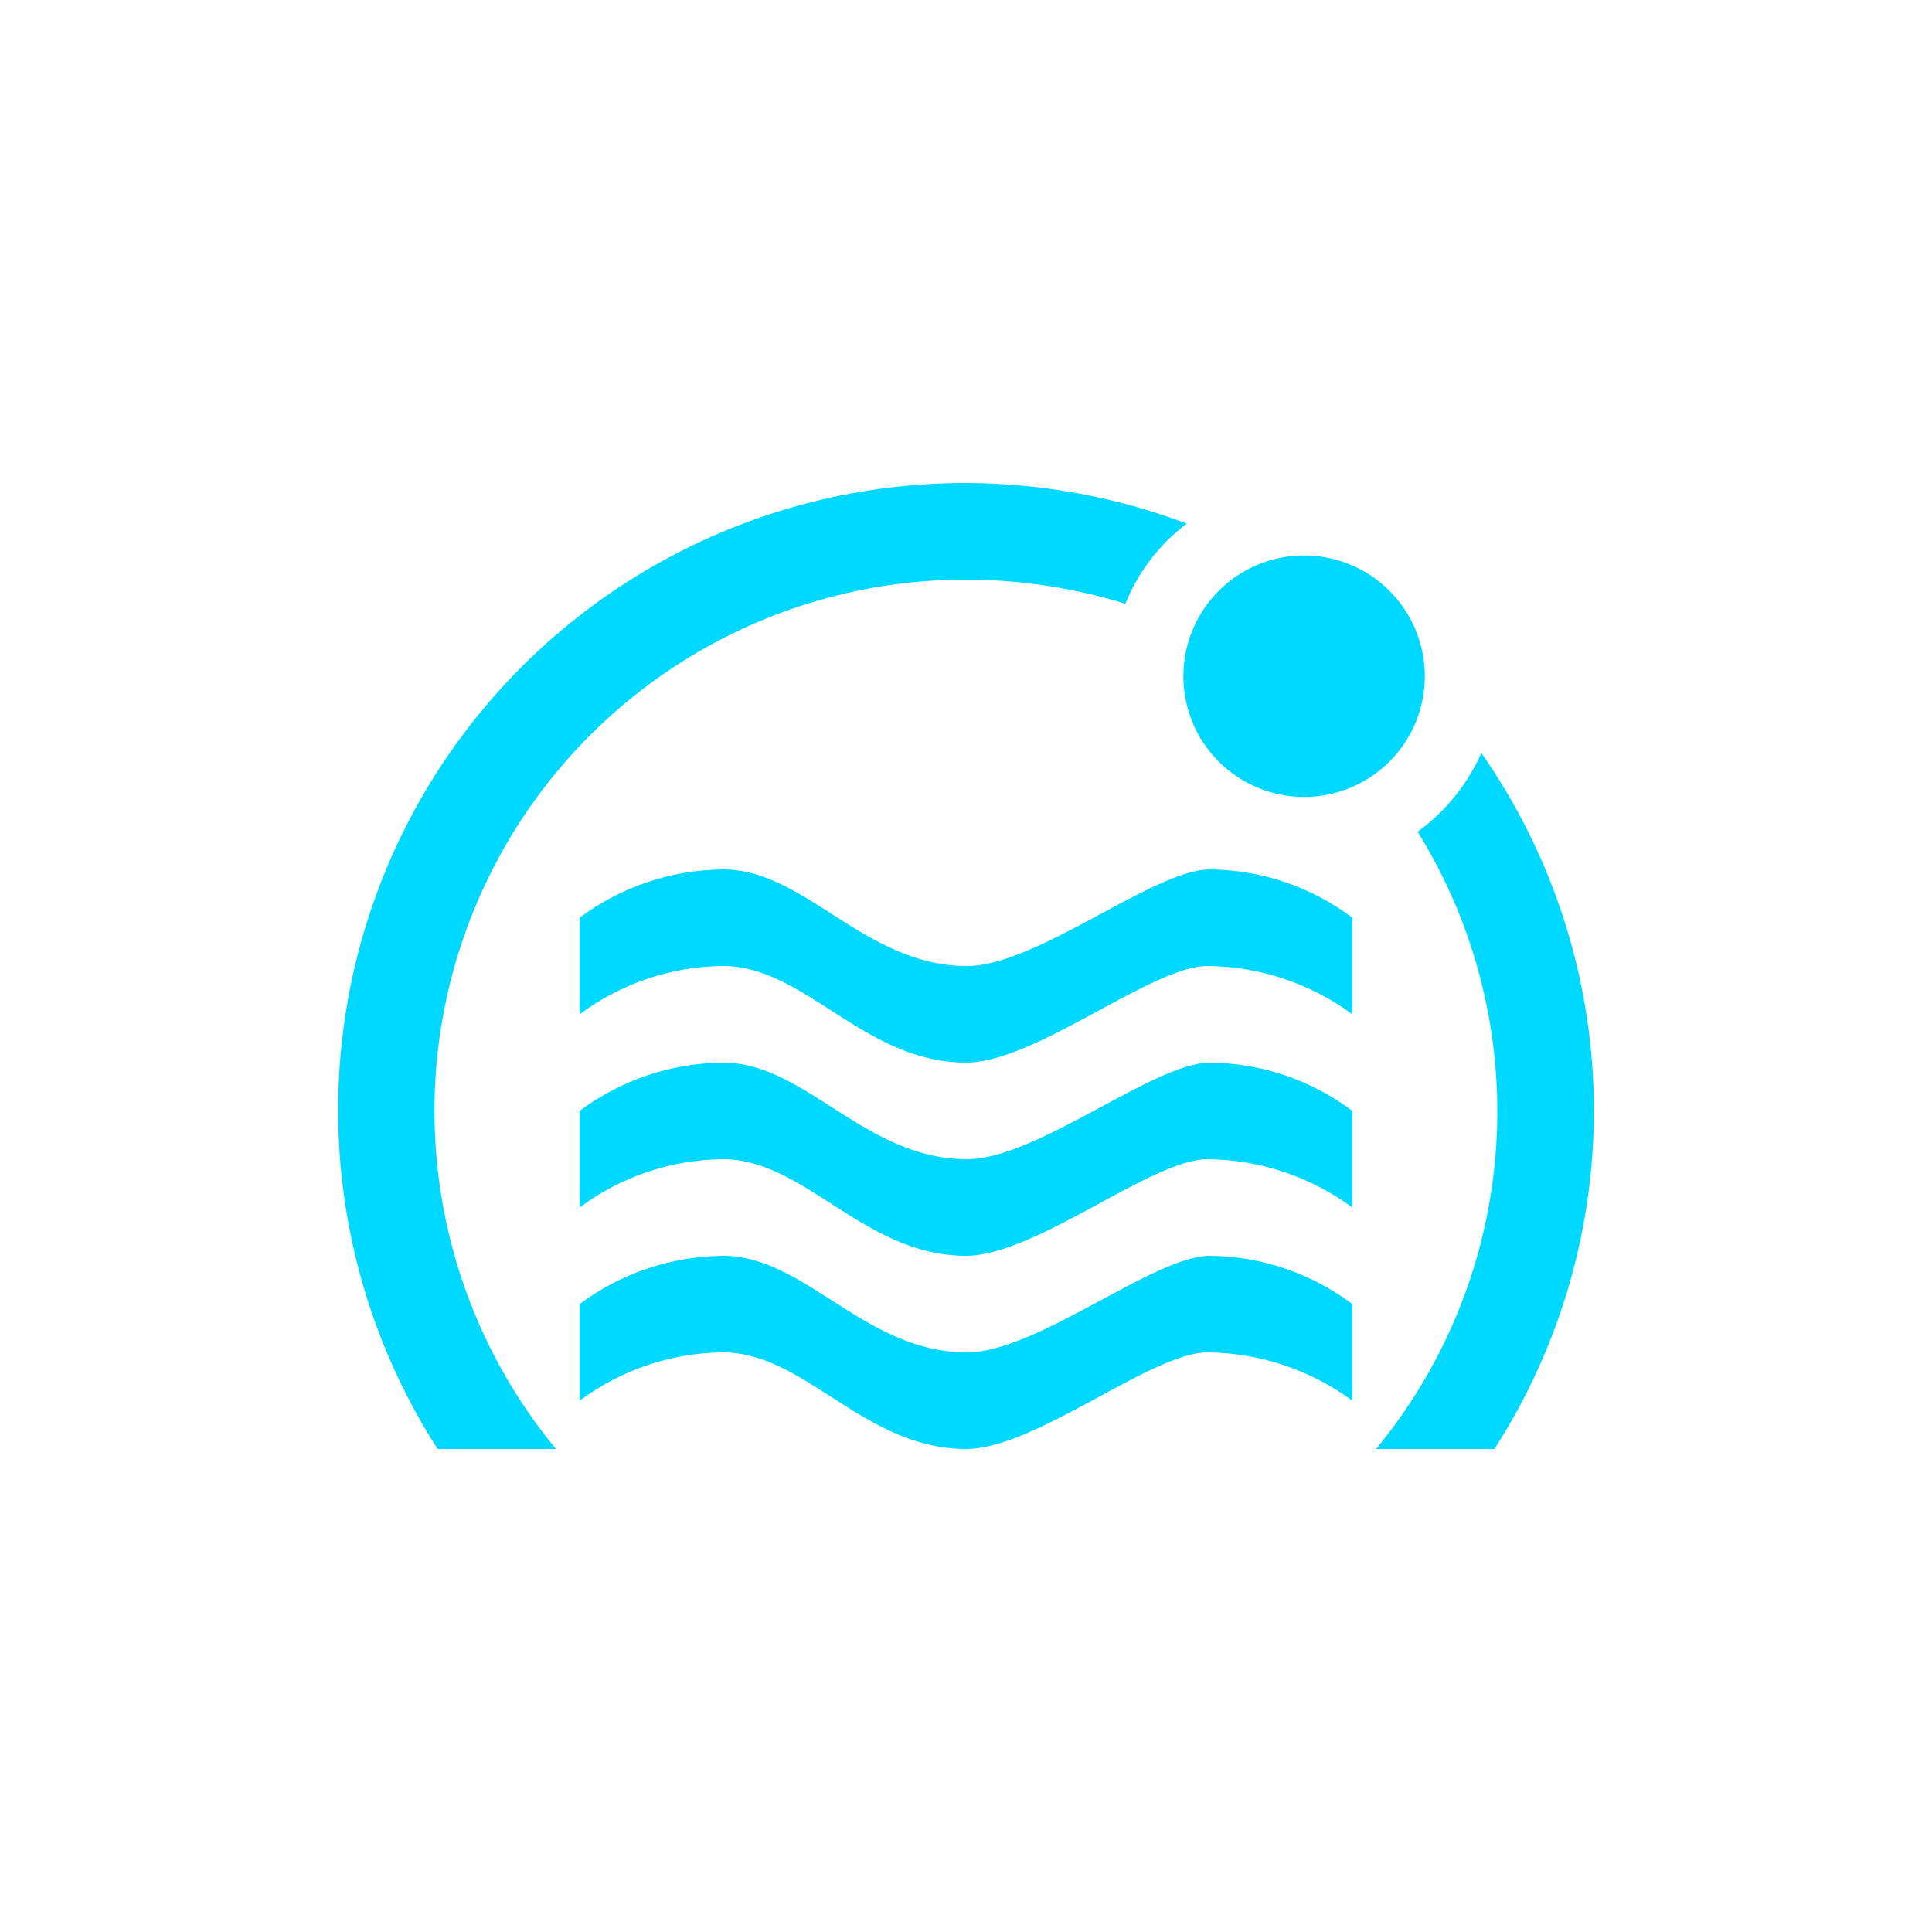 <svg xmlns="http://www.w3.org/2000/svg" width="109" height="109" viewBox="0 0 109 109" fill="none">
                            <path d="M84.312 81.75H77.635C81.619 76.919 83.987 70.961 84.408 64.714C84.828 58.467 83.279 52.245 79.979 46.925C81.547 45.786 82.788 44.254 83.576 42.483C87.58 48.217 89.788 55.012 89.919 62.004C90.05 68.997 88.098 75.87 84.312 81.75ZM73.575 44.962C71.768 44.962 70.036 44.245 68.758 42.967C67.48 41.69 66.763 39.957 66.763 38.15C66.763 36.343 67.48 34.611 68.758 33.333C70.036 32.055 71.768 31.337 73.575 31.337C75.382 31.337 77.115 32.055 78.392 33.333C79.67 34.611 80.388 36.343 80.388 38.15C80.388 39.957 79.67 41.69 78.392 42.967C77.115 44.245 75.382 44.962 73.575 44.962ZM63.493 34.062C60.58 33.164 57.549 32.705 54.5 32.7C48.815 32.698 43.245 34.312 38.443 37.356C33.64 40.399 29.802 44.745 27.377 49.888C24.951 55.03 24.038 60.756 24.744 66.398C25.451 72.04 27.747 77.364 31.365 81.75H24.689C21.253 76.402 19.322 70.227 19.098 63.875C18.874 57.523 20.366 51.227 23.416 45.651C26.467 40.074 30.963 35.422 36.433 32.184C41.903 28.946 48.144 27.242 54.5 27.25C58.754 27.261 62.975 28.038 66.953 29.539C65.412 30.706 64.216 32.27 63.493 34.062ZM32.7 73.575C35.04 71.83 37.875 70.876 40.793 70.85C45.453 70.85 48.778 76.3 54.555 76.3C58.506 76.3 65.1 70.85 68.261 70.85C71.164 70.877 73.981 71.831 76.3 73.575V79.025C73.929 77.281 71.068 76.327 68.125 76.3C64.964 76.3 58.424 81.75 54.5 81.75C48.75 81.75 45.426 76.3 40.793 76.3C37.875 76.326 35.04 77.28 32.7 79.025V73.575ZM32.7 62.675C35.04 60.93 37.875 59.976 40.793 59.95C45.453 59.95 48.778 65.4 54.555 65.4C58.506 65.4 65.1 59.95 68.261 59.95C71.164 59.977 73.981 60.931 76.3 62.675V68.125C73.929 66.381 71.068 65.427 68.125 65.4C64.964 65.4 58.424 70.85 54.5 70.85C48.75 70.85 45.426 65.4 40.793 65.4C37.875 65.426 35.04 66.38 32.7 68.125V62.675ZM32.7 51.775C35.04 50.03 37.875 49.076 40.793 49.05C45.453 49.05 48.778 54.5 54.555 54.5C58.506 54.5 65.1 49.05 68.261 49.05C71.164 49.077 73.981 50.031 76.3 51.775V57.225C73.929 55.481 71.068 54.527 68.125 54.5C64.964 54.5 58.424 59.95 54.5 59.95C48.75 59.95 45.426 54.5 40.793 54.5C37.875 54.526 35.04 55.48 32.7 57.225V51.775Z" fill="#00D9FF"/>
                        </svg>